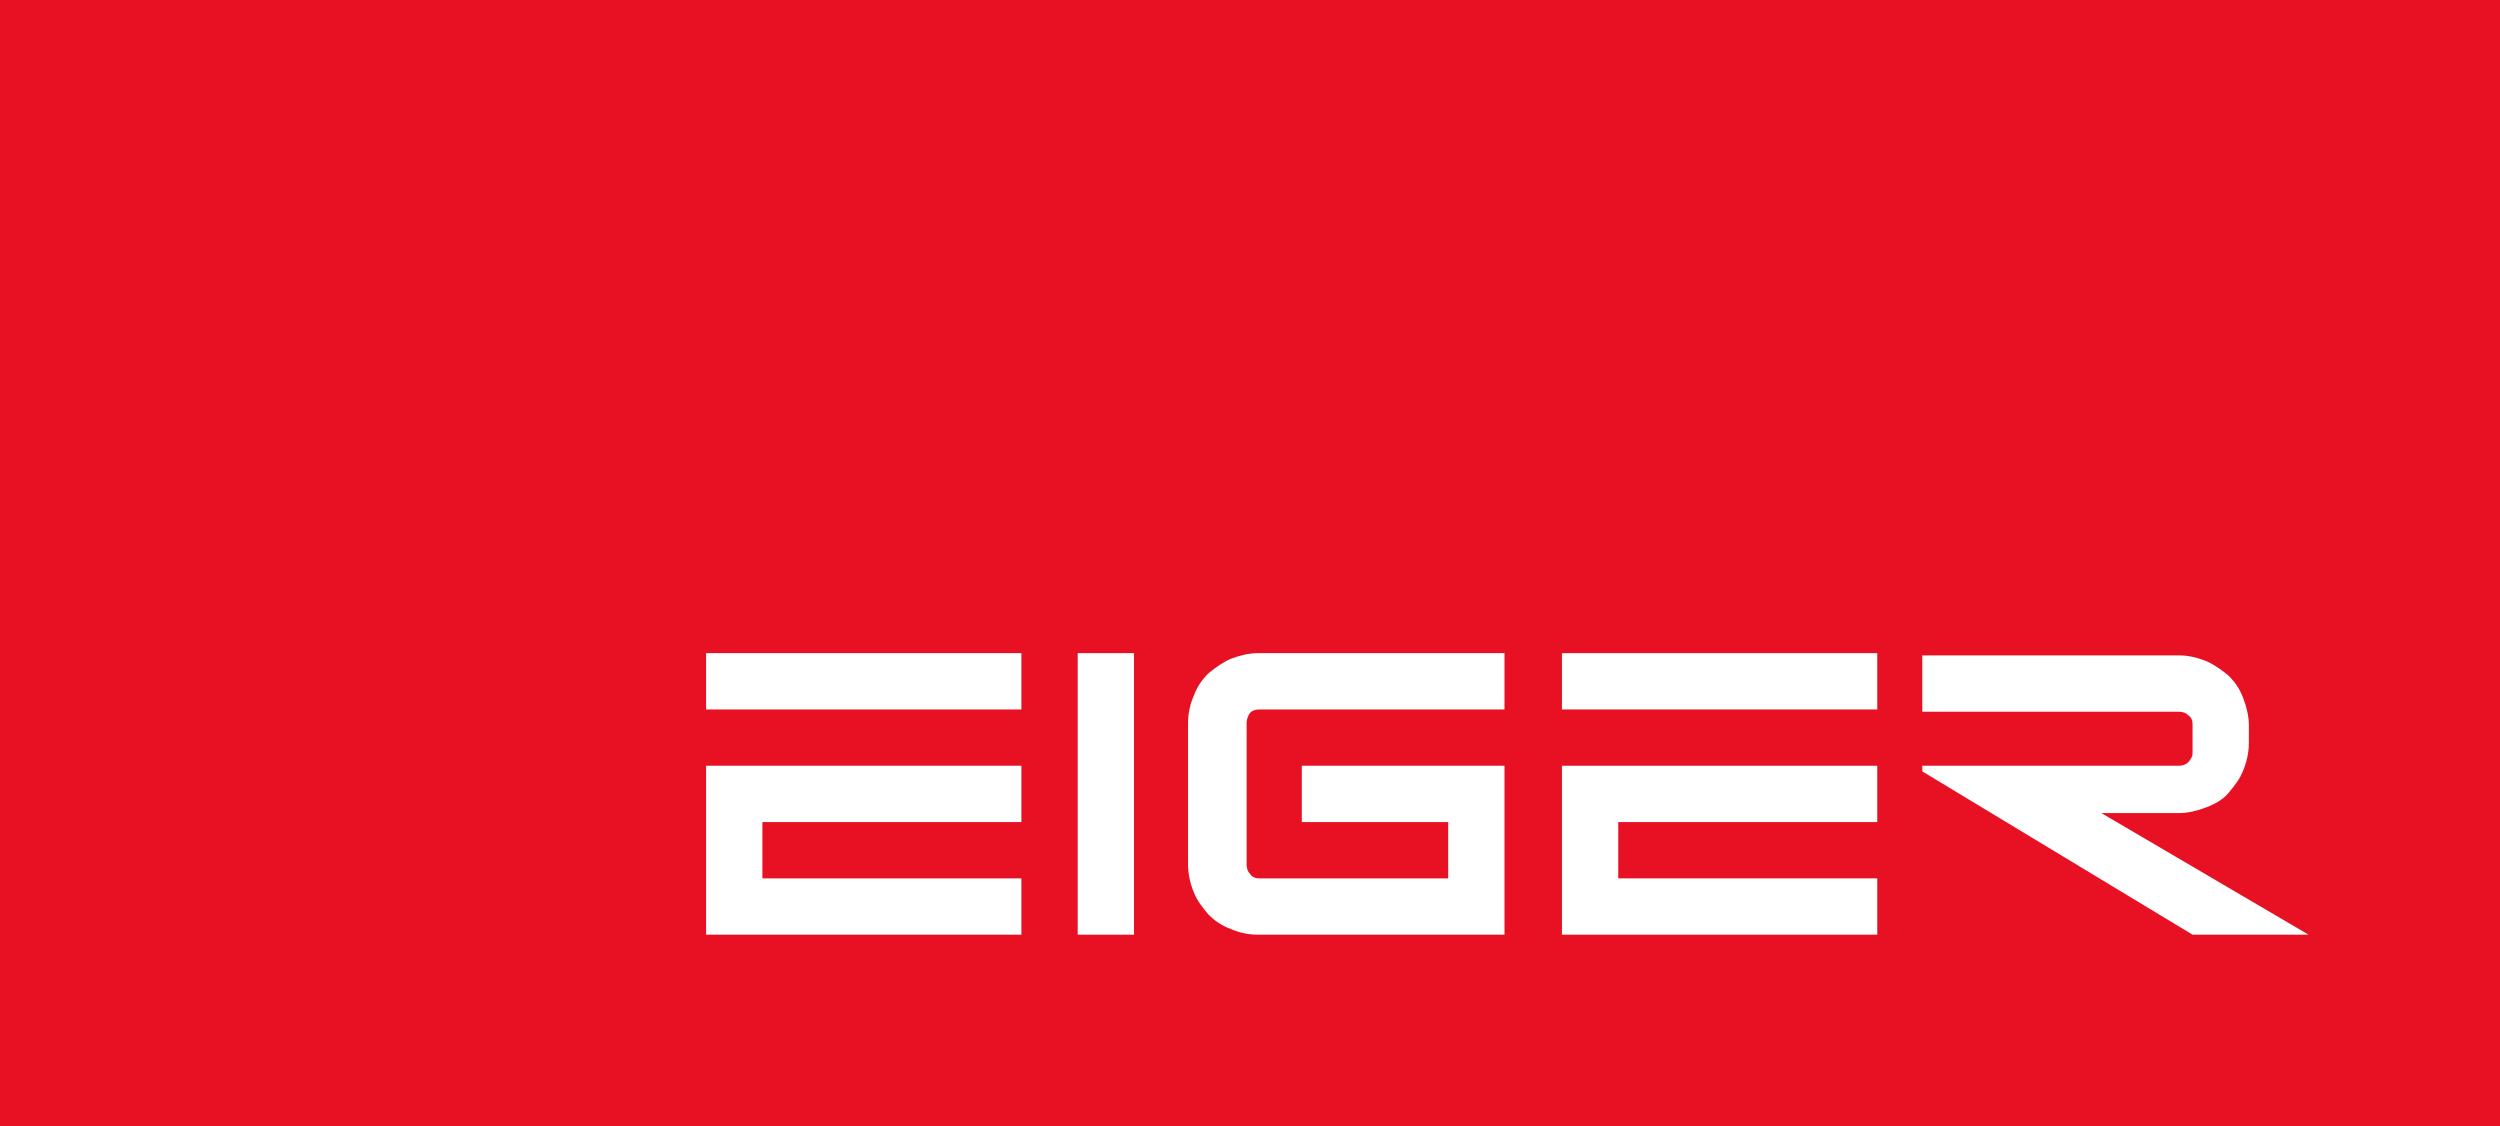 <?xml version="1.0" encoding="utf-8"?>
<!-- Generator: Adobe Illustrator 23.0.3, SVG Export Plug-In . SVG Version: 6.00 Build 0)  -->
<svg version="1.1" id="Red" xmlns="http://www.w3.org/2000/svg" xmlns:xlink="http://www.w3.org/1999/xlink" x="0px" y="0px"
	 width="222px" height="100px" viewBox="0 0 222 100" style="enable-background:new 0 0 222 100;" xml:space="preserve">
<style type="text/css">
	.st0{fill:#E81123;}
	.st1{fill:#FFFFFF;}
</style>
<rect class="st0" width="222" height="100"/>
<path class="st1" d="M90.7,63h-28v-5h28V63z M90.7,83h-28V68h28v5h-23v5h23V83z"/>
<path class="st1" d="M100.7,83h-5V58h5V83z"/>
<path class="st1" d="M111,63.3c0.2-0.2,0.5-0.3,0.8-0.3h21.8v-5h-21.9c-0.8,0-1.6,0.2-2.4,0.5c-0.7,0.3-1.4,0.8-2,1.3
	c-0.6,0.6-1,1.2-1.3,2c-0.3,0.7-0.5,1.5-0.5,2.4v12.6c0,0.8,0.2,1.7,0.5,2.4c0.3,0.8,0.8,1.4,1.3,2c0.6,0.6,1.2,1,2,1.3
	c0.7,0.3,1.5,0.5,2.4,0.5h21.9V68h-18v5h13v5h-16.8c-0.3,0-0.6-0.1-0.8-0.4c-0.2-0.2-0.3-0.5-0.3-0.8V64.2
	C110.7,63.9,110.8,63.6,111,63.3z"/>
<path class="st1" d="M166.7,63h-28v-5h28V63z M166.7,83h-28V68h28v5h-23v5h23V83z"/>
<path class="st1" d="M205,83h-10.3l-24-14.5V68h22.8c0.3,0,0.6-0.1,0.8-0.3c0.2-0.2,0.4-0.5,0.4-0.8v-2.6c0-0.3-0.1-0.6-0.4-0.8
	c-0.2-0.2-0.5-0.3-0.8-0.3h-22.8v-5h22.8c0.9,0,1.6,0.2,2.4,0.5c0.7,0.3,1.4,0.8,2,1.3c0.6,0.6,1,1.2,1.3,2s0.5,1.6,0.5,2.4v1.6
	c0,0.8-0.2,1.7-0.5,2.4c-0.3,0.8-0.8,1.4-1.3,2s-1.2,1-2,1.3c-0.8,0.3-1.6,0.5-2.4,0.5h-6.9L205,83z"/>
</svg>
